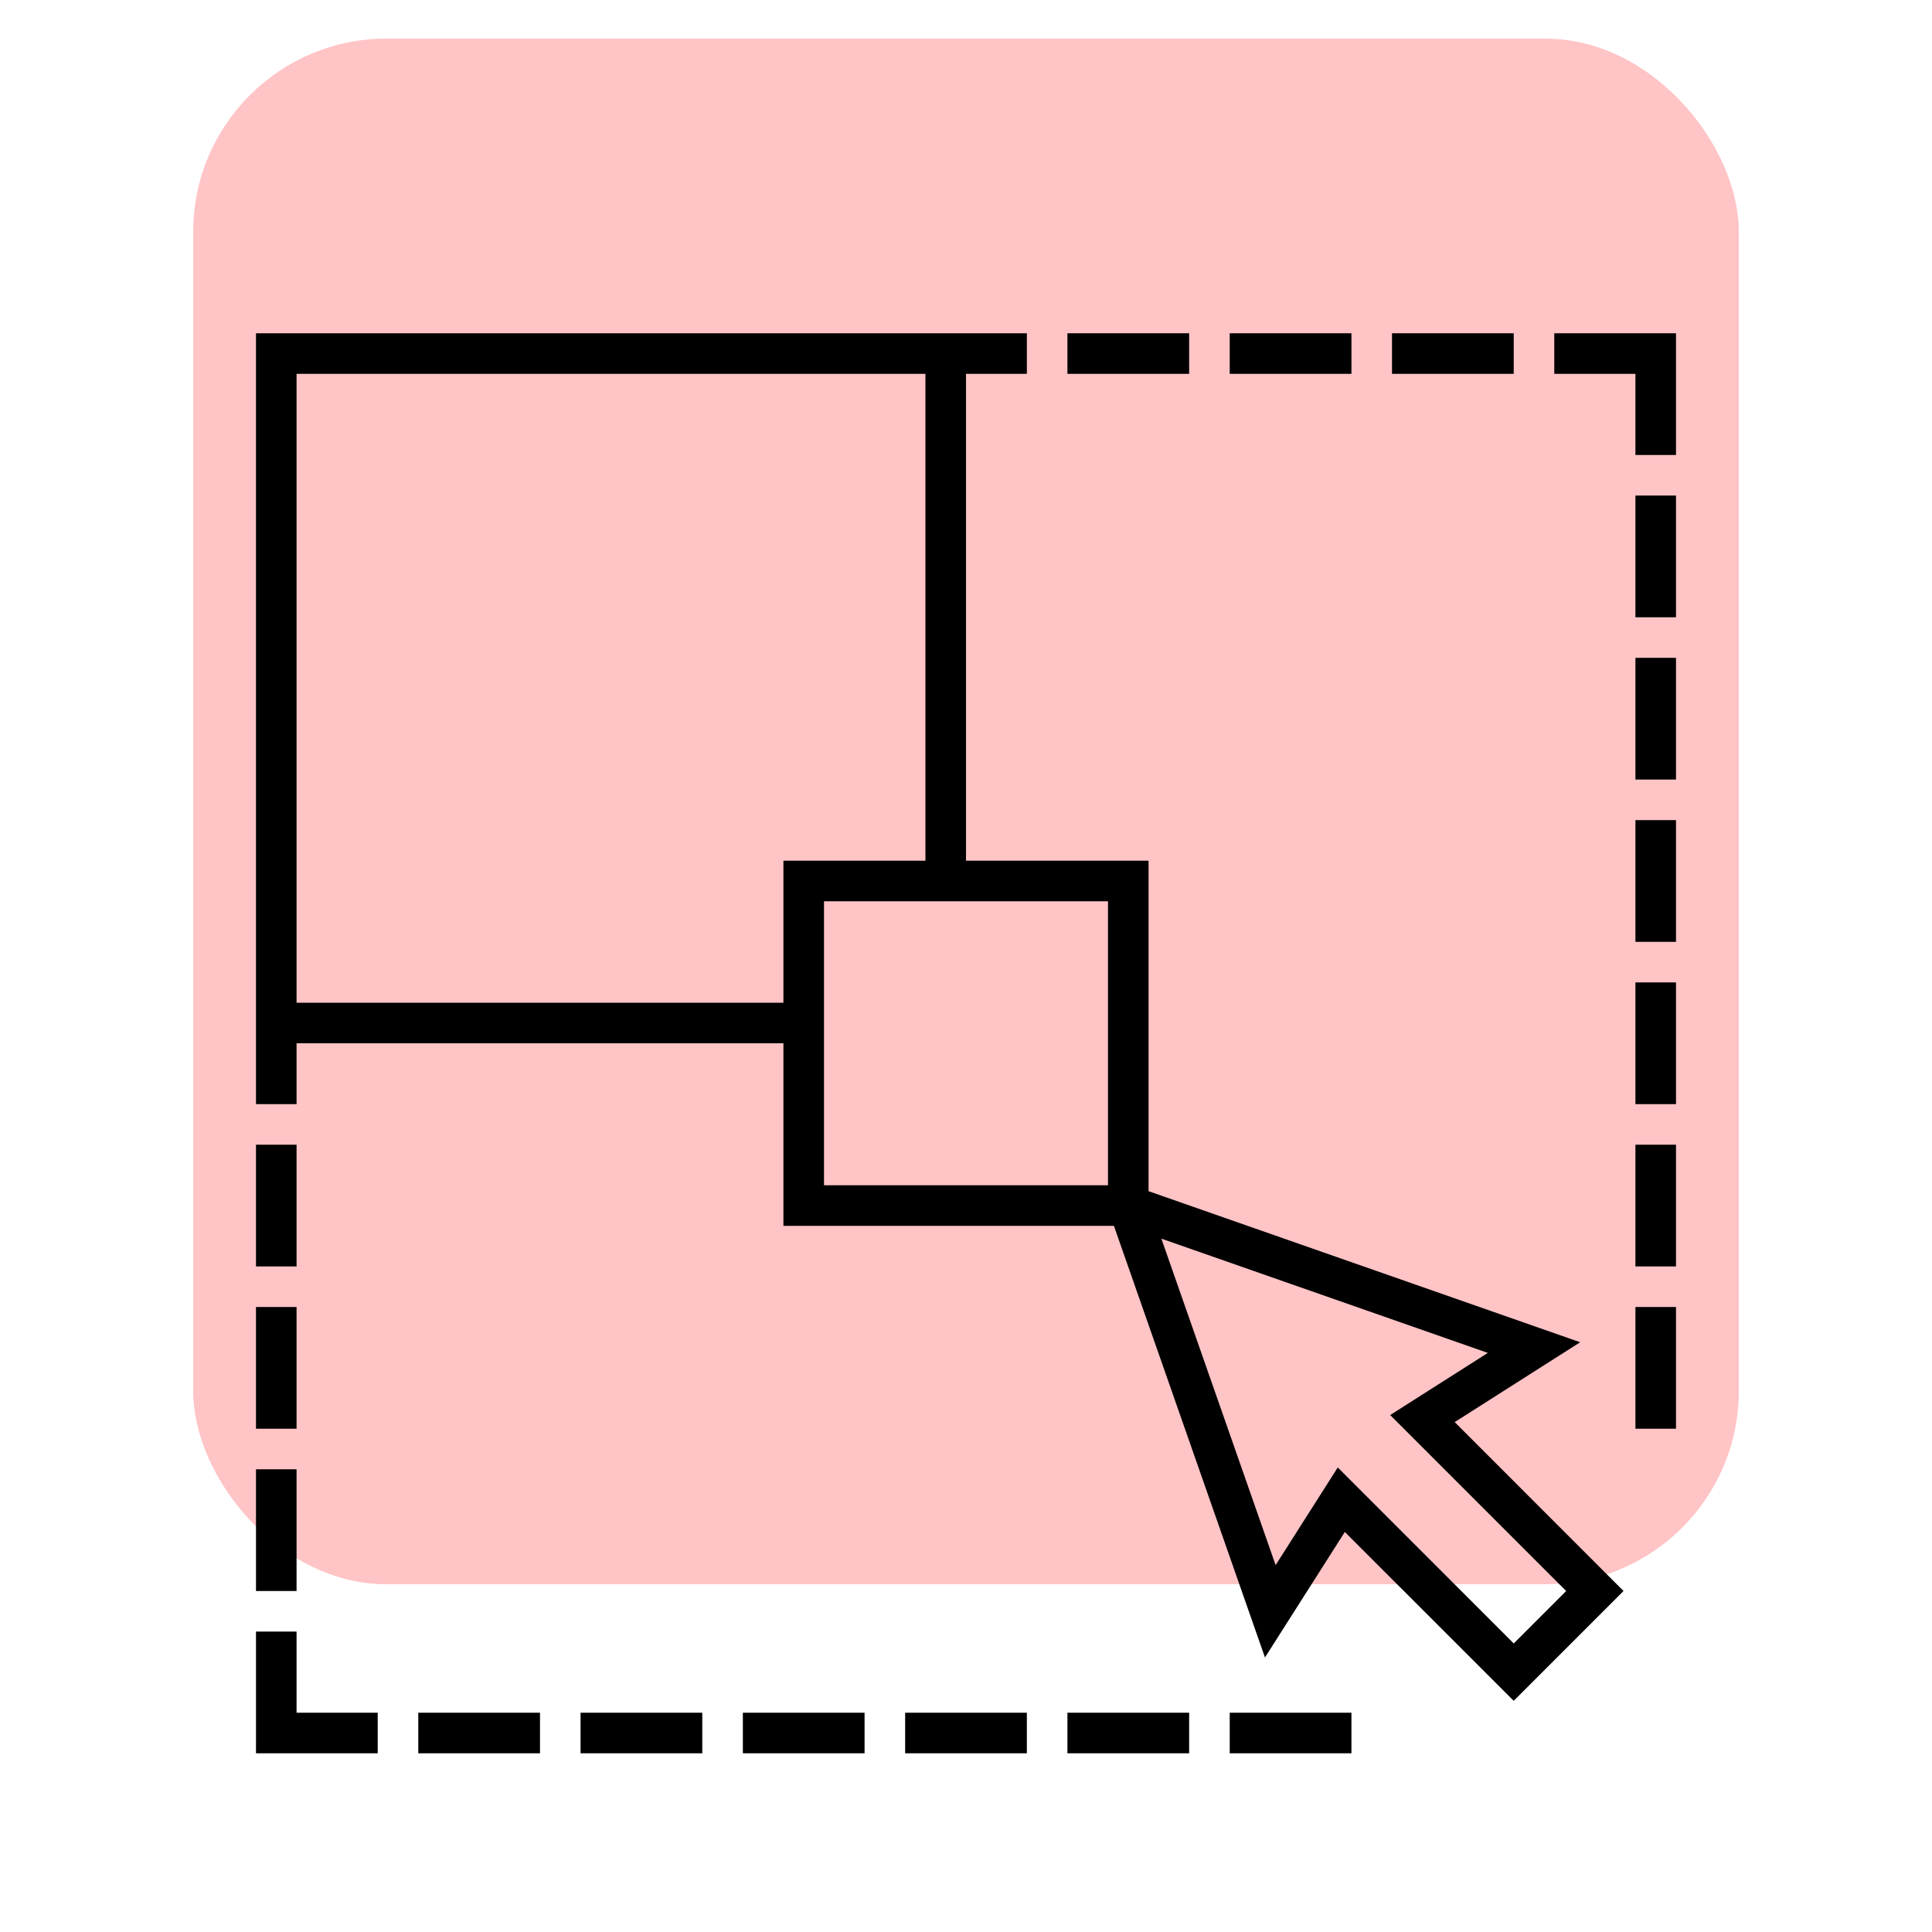 <svg width="50" height="50" viewBox="0 0 50 50" fill="none" xmlns="http://www.w3.org/2000/svg">
<rect x="5" y="1" width="40" height="40" rx="5" fill="#FFC4C6"/>
<path fill-rule="evenodd" clip-rule="evenodd" d="M26.575 8.625V9.675H25V22.275H29.725V30.828L40.895 34.737L37.647 36.804L42.017 41.175L39.175 44.017L34.804 39.647L32.737 42.895L28.828 31.725H20.275V27H7.675L7.675 28.575H6.625V8.625H26.575ZM23.95 9.675V22.275H20.275V25.95H7.675L7.675 9.675H23.95ZM33.013 40.505L30.056 32.056L38.505 35.013L35.978 36.621L40.532 41.175L39.175 42.532L34.621 37.978L33.013 40.505ZM21.325 23.325H28.675V30.675H21.325V23.325Z" fill="black"/>
<path d="M7.675 44.325H9.775V45.375H6.625V42.225H7.675L7.675 44.325Z" fill="black"/>
<path d="M43.375 11.775H42.325V9.675L40.225 9.675V8.625L43.375 8.625V11.775Z" fill="black"/>
<path d="M43.375 12.825V15.975H42.325V12.825H43.375Z" fill="black"/>
<path d="M27.625 45.375H30.775V44.325H27.625V45.375Z" fill="black"/>
<path d="M34.975 45.375H31.825V44.325H34.975V45.375Z" fill="black"/>
<path d="M27.625 9.675L30.775 9.675V8.625L27.625 8.625V9.675Z" fill="black"/>
<path d="M34.975 9.675L31.825 9.675V8.625L34.975 8.625V9.675Z" fill="black"/>
<path d="M36.025 9.675L39.175 9.675V8.625L36.025 8.625V9.675Z" fill="black"/>
<path d="M43.375 17.025V20.175H42.325V17.025H43.375Z" fill="black"/>
<path d="M26.575 45.375V44.325H23.425V45.375H26.575Z" fill="black"/>
<path d="M43.375 21.225V24.375H42.325V21.225H43.375Z" fill="black"/>
<path d="M19.225 45.375H22.375V44.325H19.225V45.375Z" fill="black"/>
<path d="M43.375 28.575H42.325V25.425H43.375V28.575Z" fill="black"/>
<path d="M15.025 45.375H18.175V44.325H15.025V45.375Z" fill="black"/>
<path d="M7.675 32.775L7.675 29.625H6.625V32.775H7.675Z" fill="black"/>
<path d="M43.375 29.625V32.775H42.325V29.625H43.375Z" fill="black"/>
<path d="M43.375 36.975V33.825H42.325V36.975H43.375Z" fill="black"/>
<path d="M13.975 45.375H10.825V44.325H13.975V45.375Z" fill="black"/>
<path d="M7.675 33.825L7.675 36.975H6.625V33.825H7.675Z" fill="black"/>
<path d="M7.675 41.175L7.675 38.025H6.625V41.175H7.675Z" fill="black"/>
</svg>
